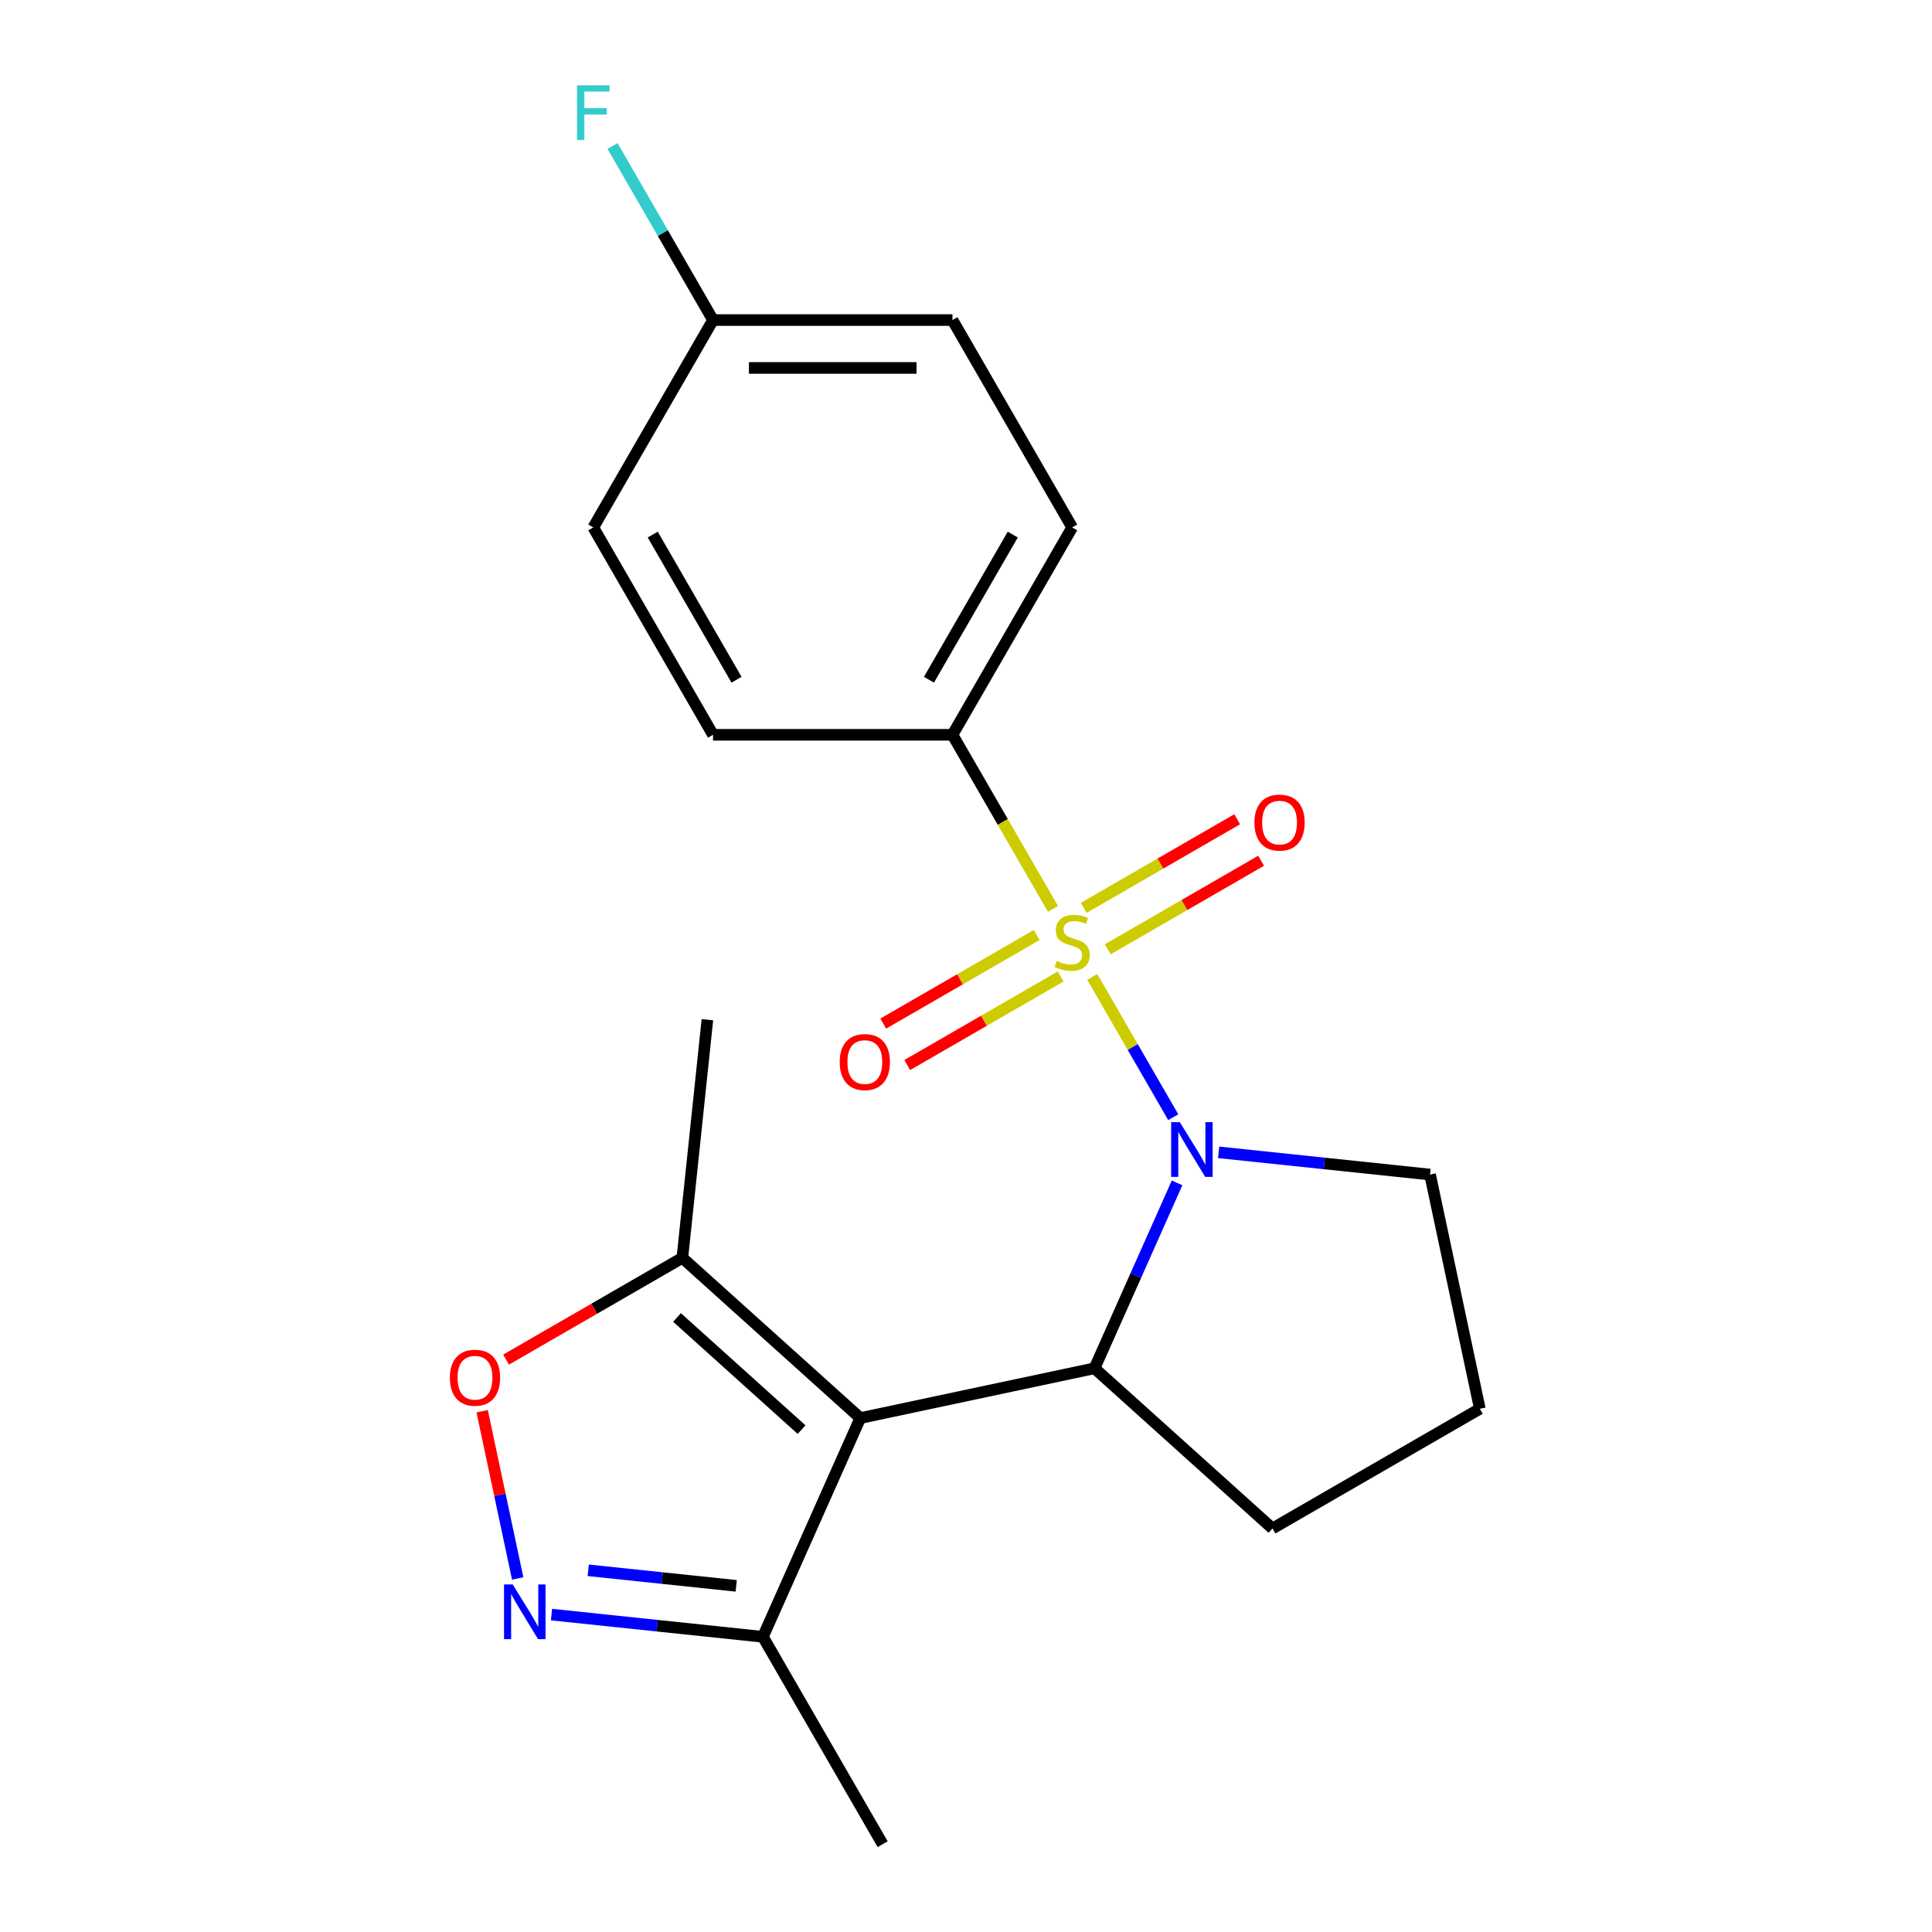 <?xml version='1.0' encoding='iso-8859-1'?>
<svg version='1.1' baseProfile='full'
              xmlns='http://www.w3.org/2000/svg'
                      xmlns:rdkit='http://www.rdkit.org/xml'
                      xmlns:xlink='http://www.w3.org/1999/xlink'
                  xml:space='preserve'
width='1000px' height='1000px' viewBox='0 0 1000 1000'>
<!-- END OF HEADER -->
<rect style='opacity:1.0;fill:#FFFFFF;stroke:none' width='1000' height='1000' x='0' y='0'> </rect>
<path class='bond-0' d='M 565.344,505.64 L 586.307,541.948' style='fill:none;fill-rule:evenodd;stroke:#CCCC00;stroke-width:6px;stroke-linecap:butt;stroke-linejoin:miter;stroke-opacity:1' />
<path class='bond-0' d='M 586.307,541.948 L 607.269,578.256' style='fill:none;fill-rule:evenodd;stroke:#0000FF;stroke-width:6px;stroke-linecap:butt;stroke-linejoin:miter;stroke-opacity:1' />
<path class='bond-7' d='M 545.023,470.443 L 519.009,425.385' style='fill:none;fill-rule:evenodd;stroke:#CCCC00;stroke-width:6px;stroke-linecap:butt;stroke-linejoin:miter;stroke-opacity:1' />
<path class='bond-7' d='M 519.009,425.385 L 492.995,380.327' style='fill:none;fill-rule:evenodd;stroke:#000000;stroke-width:6px;stroke-linecap:butt;stroke-linejoin:miter;stroke-opacity:1' />
<path class='bond-8' d='M 536.589,483.959 L 496.884,506.883' style='fill:none;fill-rule:evenodd;stroke:#CCCC00;stroke-width:6px;stroke-linecap:butt;stroke-linejoin:miter;stroke-opacity:1' />
<path class='bond-8' d='M 496.884,506.883 L 457.18,529.806' style='fill:none;fill-rule:evenodd;stroke:#FF0000;stroke-width:6px;stroke-linecap:butt;stroke-linejoin:miter;stroke-opacity:1' />
<path class='bond-8' d='M 548.983,505.426 L 509.278,528.349' style='fill:none;fill-rule:evenodd;stroke:#CCCC00;stroke-width:6px;stroke-linecap:butt;stroke-linejoin:miter;stroke-opacity:1' />
<path class='bond-8' d='M 509.278,528.349 L 469.574,551.273' style='fill:none;fill-rule:evenodd;stroke:#FF0000;stroke-width:6px;stroke-linecap:butt;stroke-linejoin:miter;stroke-opacity:1' />
<path class='bond-9' d='M 573.34,491.364 L 613.044,468.44' style='fill:none;fill-rule:evenodd;stroke:#CCCC00;stroke-width:6px;stroke-linecap:butt;stroke-linejoin:miter;stroke-opacity:1' />
<path class='bond-9' d='M 613.044,468.44 L 652.748,445.517' style='fill:none;fill-rule:evenodd;stroke:#FF0000;stroke-width:6px;stroke-linecap:butt;stroke-linejoin:miter;stroke-opacity:1' />
<path class='bond-9' d='M 560.946,469.897 L 600.65,446.973' style='fill:none;fill-rule:evenodd;stroke:#CCCC00;stroke-width:6px;stroke-linecap:butt;stroke-linejoin:miter;stroke-opacity:1' />
<path class='bond-9' d='M 600.65,446.973 L 640.355,424.05' style='fill:none;fill-rule:evenodd;stroke:#FF0000;stroke-width:6px;stroke-linecap:butt;stroke-linejoin:miter;stroke-opacity:1' />
<path class='bond-2' d='M 609.25,612.254 L 587.886,660.237' style='fill:none;fill-rule:evenodd;stroke:#0000FF;stroke-width:6px;stroke-linecap:butt;stroke-linejoin:miter;stroke-opacity:1' />
<path class='bond-2' d='M 587.886,660.237 L 566.523,708.219' style='fill:none;fill-rule:evenodd;stroke:#000000;stroke-width:6px;stroke-linecap:butt;stroke-linejoin:miter;stroke-opacity:1' />
<path class='bond-12' d='M 630.772,596.45 L 685.483,602.2' style='fill:none;fill-rule:evenodd;stroke:#0000FF;stroke-width:6px;stroke-linecap:butt;stroke-linejoin:miter;stroke-opacity:1' />
<path class='bond-12' d='M 685.483,602.2 L 740.193,607.951' style='fill:none;fill-rule:evenodd;stroke:#000000;stroke-width:6px;stroke-linecap:butt;stroke-linejoin:miter;stroke-opacity:1' />
<path class='bond-1' d='M 445.293,733.988 L 566.523,708.219' style='fill:none;fill-rule:evenodd;stroke:#000000;stroke-width:6px;stroke-linecap:butt;stroke-linejoin:miter;stroke-opacity:1' />
<path class='bond-4' d='M 445.293,733.988 L 353.188,651.056' style='fill:none;fill-rule:evenodd;stroke:#000000;stroke-width:6px;stroke-linecap:butt;stroke-linejoin:miter;stroke-opacity:1' />
<path class='bond-4' d='M 414.891,739.969 L 350.418,681.917' style='fill:none;fill-rule:evenodd;stroke:#000000;stroke-width:6px;stroke-linecap:butt;stroke-linejoin:miter;stroke-opacity:1' />
<path class='bond-6' d='M 445.293,733.988 L 394.882,847.211' style='fill:none;fill-rule:evenodd;stroke:#000000;stroke-width:6px;stroke-linecap:butt;stroke-linejoin:miter;stroke-opacity:1' />
<path class='bond-13' d='M 566.523,708.219 L 658.628,791.15' style='fill:none;fill-rule:evenodd;stroke:#000000;stroke-width:6px;stroke-linecap:butt;stroke-linejoin:miter;stroke-opacity:1' />
<path class='bond-3' d='M 285.461,835.711 L 340.172,841.461' style='fill:none;fill-rule:evenodd;stroke:#0000FF;stroke-width:6px;stroke-linecap:butt;stroke-linejoin:miter;stroke-opacity:1' />
<path class='bond-3' d='M 340.172,841.461 L 394.882,847.211' style='fill:none;fill-rule:evenodd;stroke:#000000;stroke-width:6px;stroke-linecap:butt;stroke-linejoin:miter;stroke-opacity:1' />
<path class='bond-3' d='M 304.465,812.784 L 342.763,816.809' style='fill:none;fill-rule:evenodd;stroke:#0000FF;stroke-width:6px;stroke-linecap:butt;stroke-linejoin:miter;stroke-opacity:1' />
<path class='bond-3' d='M 342.763,816.809 L 381.06,820.834' style='fill:none;fill-rule:evenodd;stroke:#000000;stroke-width:6px;stroke-linecap:butt;stroke-linejoin:miter;stroke-opacity:1' />
<path class='bond-23' d='M 267.954,816.998 L 258.755,773.72' style='fill:none;fill-rule:evenodd;stroke:#0000FF;stroke-width:6px;stroke-linecap:butt;stroke-linejoin:miter;stroke-opacity:1' />
<path class='bond-23' d='M 258.755,773.72 L 249.556,730.443' style='fill:none;fill-rule:evenodd;stroke:#FF0000;stroke-width:6px;stroke-linecap:butt;stroke-linejoin:miter;stroke-opacity:1' />
<path class='bond-5' d='M 353.188,651.056 L 307.57,677.394' style='fill:none;fill-rule:evenodd;stroke:#000000;stroke-width:6px;stroke-linecap:butt;stroke-linejoin:miter;stroke-opacity:1' />
<path class='bond-5' d='M 307.57,677.394 L 261.953,703.731' style='fill:none;fill-rule:evenodd;stroke:#FF0000;stroke-width:6px;stroke-linecap:butt;stroke-linejoin:miter;stroke-opacity:1' />
<path class='bond-18' d='M 353.188,651.056 L 366.143,527.796' style='fill:none;fill-rule:evenodd;stroke:#000000;stroke-width:6px;stroke-linecap:butt;stroke-linejoin:miter;stroke-opacity:1' />
<path class='bond-20' d='M 394.882,847.211 L 456.852,954.545' style='fill:none;fill-rule:evenodd;stroke:#000000;stroke-width:6px;stroke-linecap:butt;stroke-linejoin:miter;stroke-opacity:1' />
<path class='bond-10' d='M 492.995,380.327 L 554.964,272.993' style='fill:none;fill-rule:evenodd;stroke:#000000;stroke-width:6px;stroke-linecap:butt;stroke-linejoin:miter;stroke-opacity:1' />
<path class='bond-10' d='M 480.823,351.833 L 524.202,276.699' style='fill:none;fill-rule:evenodd;stroke:#000000;stroke-width:6px;stroke-linecap:butt;stroke-linejoin:miter;stroke-opacity:1' />
<path class='bond-11' d='M 492.995,380.327 L 369.056,380.327' style='fill:none;fill-rule:evenodd;stroke:#000000;stroke-width:6px;stroke-linecap:butt;stroke-linejoin:miter;stroke-opacity:1' />
<path class='bond-16' d='M 554.964,272.993 L 492.995,165.659' style='fill:none;fill-rule:evenodd;stroke:#000000;stroke-width:6px;stroke-linecap:butt;stroke-linejoin:miter;stroke-opacity:1' />
<path class='bond-15' d='M 369.056,380.327 L 307.087,272.993' style='fill:none;fill-rule:evenodd;stroke:#000000;stroke-width:6px;stroke-linecap:butt;stroke-linejoin:miter;stroke-opacity:1' />
<path class='bond-15' d='M 381.227,351.833 L 337.849,276.699' style='fill:none;fill-rule:evenodd;stroke:#000000;stroke-width:6px;stroke-linecap:butt;stroke-linejoin:miter;stroke-opacity:1' />
<path class='bond-19' d='M 740.193,607.951 L 765.962,729.181' style='fill:none;fill-rule:evenodd;stroke:#000000;stroke-width:6px;stroke-linecap:butt;stroke-linejoin:miter;stroke-opacity:1' />
<path class='bond-22' d='M 658.628,791.15 L 765.962,729.181' style='fill:none;fill-rule:evenodd;stroke:#000000;stroke-width:6px;stroke-linecap:butt;stroke-linejoin:miter;stroke-opacity:1' />
<path class='bond-14' d='M 369.056,165.659 L 307.087,272.993' style='fill:none;fill-rule:evenodd;stroke:#000000;stroke-width:6px;stroke-linecap:butt;stroke-linejoin:miter;stroke-opacity:1' />
<path class='bond-17' d='M 369.056,165.659 L 343.053,120.621' style='fill:none;fill-rule:evenodd;stroke:#000000;stroke-width:6px;stroke-linecap:butt;stroke-linejoin:miter;stroke-opacity:1' />
<path class='bond-17' d='M 343.053,120.621 L 317.051,75.583' style='fill:none;fill-rule:evenodd;stroke:#33CCCC;stroke-width:6px;stroke-linecap:butt;stroke-linejoin:miter;stroke-opacity:1' />
<path class='bond-21' d='M 369.056,165.659 L 492.995,165.659' style='fill:none;fill-rule:evenodd;stroke:#000000;stroke-width:6px;stroke-linecap:butt;stroke-linejoin:miter;stroke-opacity:1' />
<path class='bond-21' d='M 387.647,190.447 L 474.404,190.447' style='fill:none;fill-rule:evenodd;stroke:#000000;stroke-width:6px;stroke-linecap:butt;stroke-linejoin:miter;stroke-opacity:1' />
<path  class='atom-0' d='M 546.964 497.381
Q 547.284 497.501, 548.604 498.061
Q 549.924 498.621, 551.364 498.981
Q 552.844 499.301, 554.284 499.301
Q 556.964 499.301, 558.524 498.021
Q 560.084 496.701, 560.084 494.421
Q 560.084 492.861, 559.284 491.901
Q 558.524 490.941, 557.324 490.421
Q 556.124 489.901, 554.124 489.301
Q 551.604 488.541, 550.084 487.821
Q 548.604 487.101, 547.524 485.581
Q 546.484 484.061, 546.484 481.501
Q 546.484 477.941, 548.884 475.741
Q 551.324 473.541, 556.124 473.541
Q 559.404 473.541, 563.124 475.101
L 562.204 478.181
Q 558.804 476.781, 556.244 476.781
Q 553.484 476.781, 551.964 477.941
Q 550.444 479.061, 550.484 481.021
Q 550.484 482.541, 551.244 483.461
Q 552.044 484.381, 553.164 484.901
Q 554.324 485.421, 556.244 486.021
Q 558.804 486.821, 560.324 487.621
Q 561.844 488.421, 562.924 490.061
Q 564.044 491.661, 564.044 494.421
Q 564.044 498.341, 561.404 500.461
Q 558.804 502.541, 554.444 502.541
Q 551.924 502.541, 550.004 501.981
Q 548.124 501.461, 545.884 500.541
L 546.964 497.381
' fill='#CCCC00'/>
<path  class='atom-1' d='M 610.674 580.836
L 619.954 595.836
Q 620.874 597.316, 622.354 599.996
Q 623.834 602.676, 623.914 602.836
L 623.914 580.836
L 627.674 580.836
L 627.674 609.156
L 623.794 609.156
L 613.834 592.756
Q 612.674 590.836, 611.434 588.636
Q 610.234 586.436, 609.874 585.756
L 609.874 609.156
L 606.194 609.156
L 606.194 580.836
L 610.674 580.836
' fill='#0000FF'/>
<path  class='atom-4' d='M 265.362 820.096
L 274.642 835.096
Q 275.562 836.576, 277.042 839.256
Q 278.522 841.936, 278.602 842.096
L 278.602 820.096
L 282.362 820.096
L 282.362 848.416
L 278.482 848.416
L 268.522 832.016
Q 267.362 830.096, 266.122 827.896
Q 264.922 825.696, 264.562 825.016
L 264.562 848.416
L 260.882 848.416
L 260.882 820.096
L 265.362 820.096
' fill='#0000FF'/>
<path  class='atom-6' d='M 232.854 713.106
Q 232.854 706.306, 236.214 702.506
Q 239.574 698.706, 245.854 698.706
Q 252.134 698.706, 255.494 702.506
Q 258.854 706.306, 258.854 713.106
Q 258.854 719.986, 255.454 723.906
Q 252.054 727.786, 245.854 727.786
Q 239.614 727.786, 236.214 723.906
Q 232.854 720.026, 232.854 713.106
M 245.854 724.586
Q 250.174 724.586, 252.494 721.706
Q 254.854 718.786, 254.854 713.106
Q 254.854 707.546, 252.494 704.746
Q 250.174 701.906, 245.854 701.906
Q 241.534 701.906, 239.174 704.706
Q 236.854 707.506, 236.854 713.106
Q 236.854 718.826, 239.174 721.706
Q 241.534 724.586, 245.854 724.586
' fill='#FF0000'/>
<path  class='atom-9' d='M 434.63 549.711
Q 434.63 542.911, 437.99 539.111
Q 441.35 535.311, 447.63 535.311
Q 453.91 535.311, 457.27 539.111
Q 460.63 542.911, 460.63 549.711
Q 460.63 556.591, 457.23 560.511
Q 453.83 564.391, 447.63 564.391
Q 441.39 564.391, 437.99 560.511
Q 434.63 556.631, 434.63 549.711
M 447.63 561.191
Q 451.95 561.191, 454.27 558.311
Q 456.63 555.391, 456.63 549.711
Q 456.63 544.151, 454.27 541.351
Q 451.95 538.511, 447.63 538.511
Q 443.31 538.511, 440.95 541.311
Q 438.63 544.111, 438.63 549.711
Q 438.63 555.431, 440.95 558.311
Q 443.31 561.191, 447.63 561.191
' fill='#FF0000'/>
<path  class='atom-10' d='M 649.298 425.772
Q 649.298 418.972, 652.658 415.172
Q 656.018 411.372, 662.298 411.372
Q 668.578 411.372, 671.938 415.172
Q 675.298 418.972, 675.298 425.772
Q 675.298 432.652, 671.898 436.572
Q 668.498 440.452, 662.298 440.452
Q 656.058 440.452, 652.658 436.572
Q 649.298 432.692, 649.298 425.772
M 662.298 437.252
Q 666.618 437.252, 668.938 434.372
Q 671.298 431.452, 671.298 425.772
Q 671.298 420.212, 668.938 417.412
Q 666.618 414.572, 662.298 414.572
Q 657.978 414.572, 655.618 417.372
Q 653.298 420.172, 653.298 425.772
Q 653.298 431.492, 655.618 434.372
Q 657.978 437.252, 662.298 437.252
' fill='#FF0000'/>
<path  class='atom-18' d='M 298.667 44.165
L 315.507 44.165
L 315.507 47.405
L 302.467 47.405
L 302.467 56.005
L 314.067 56.005
L 314.067 59.285
L 302.467 59.285
L 302.467 72.485
L 298.667 72.485
L 298.667 44.165
' fill='#33CCCC'/>
</svg>
